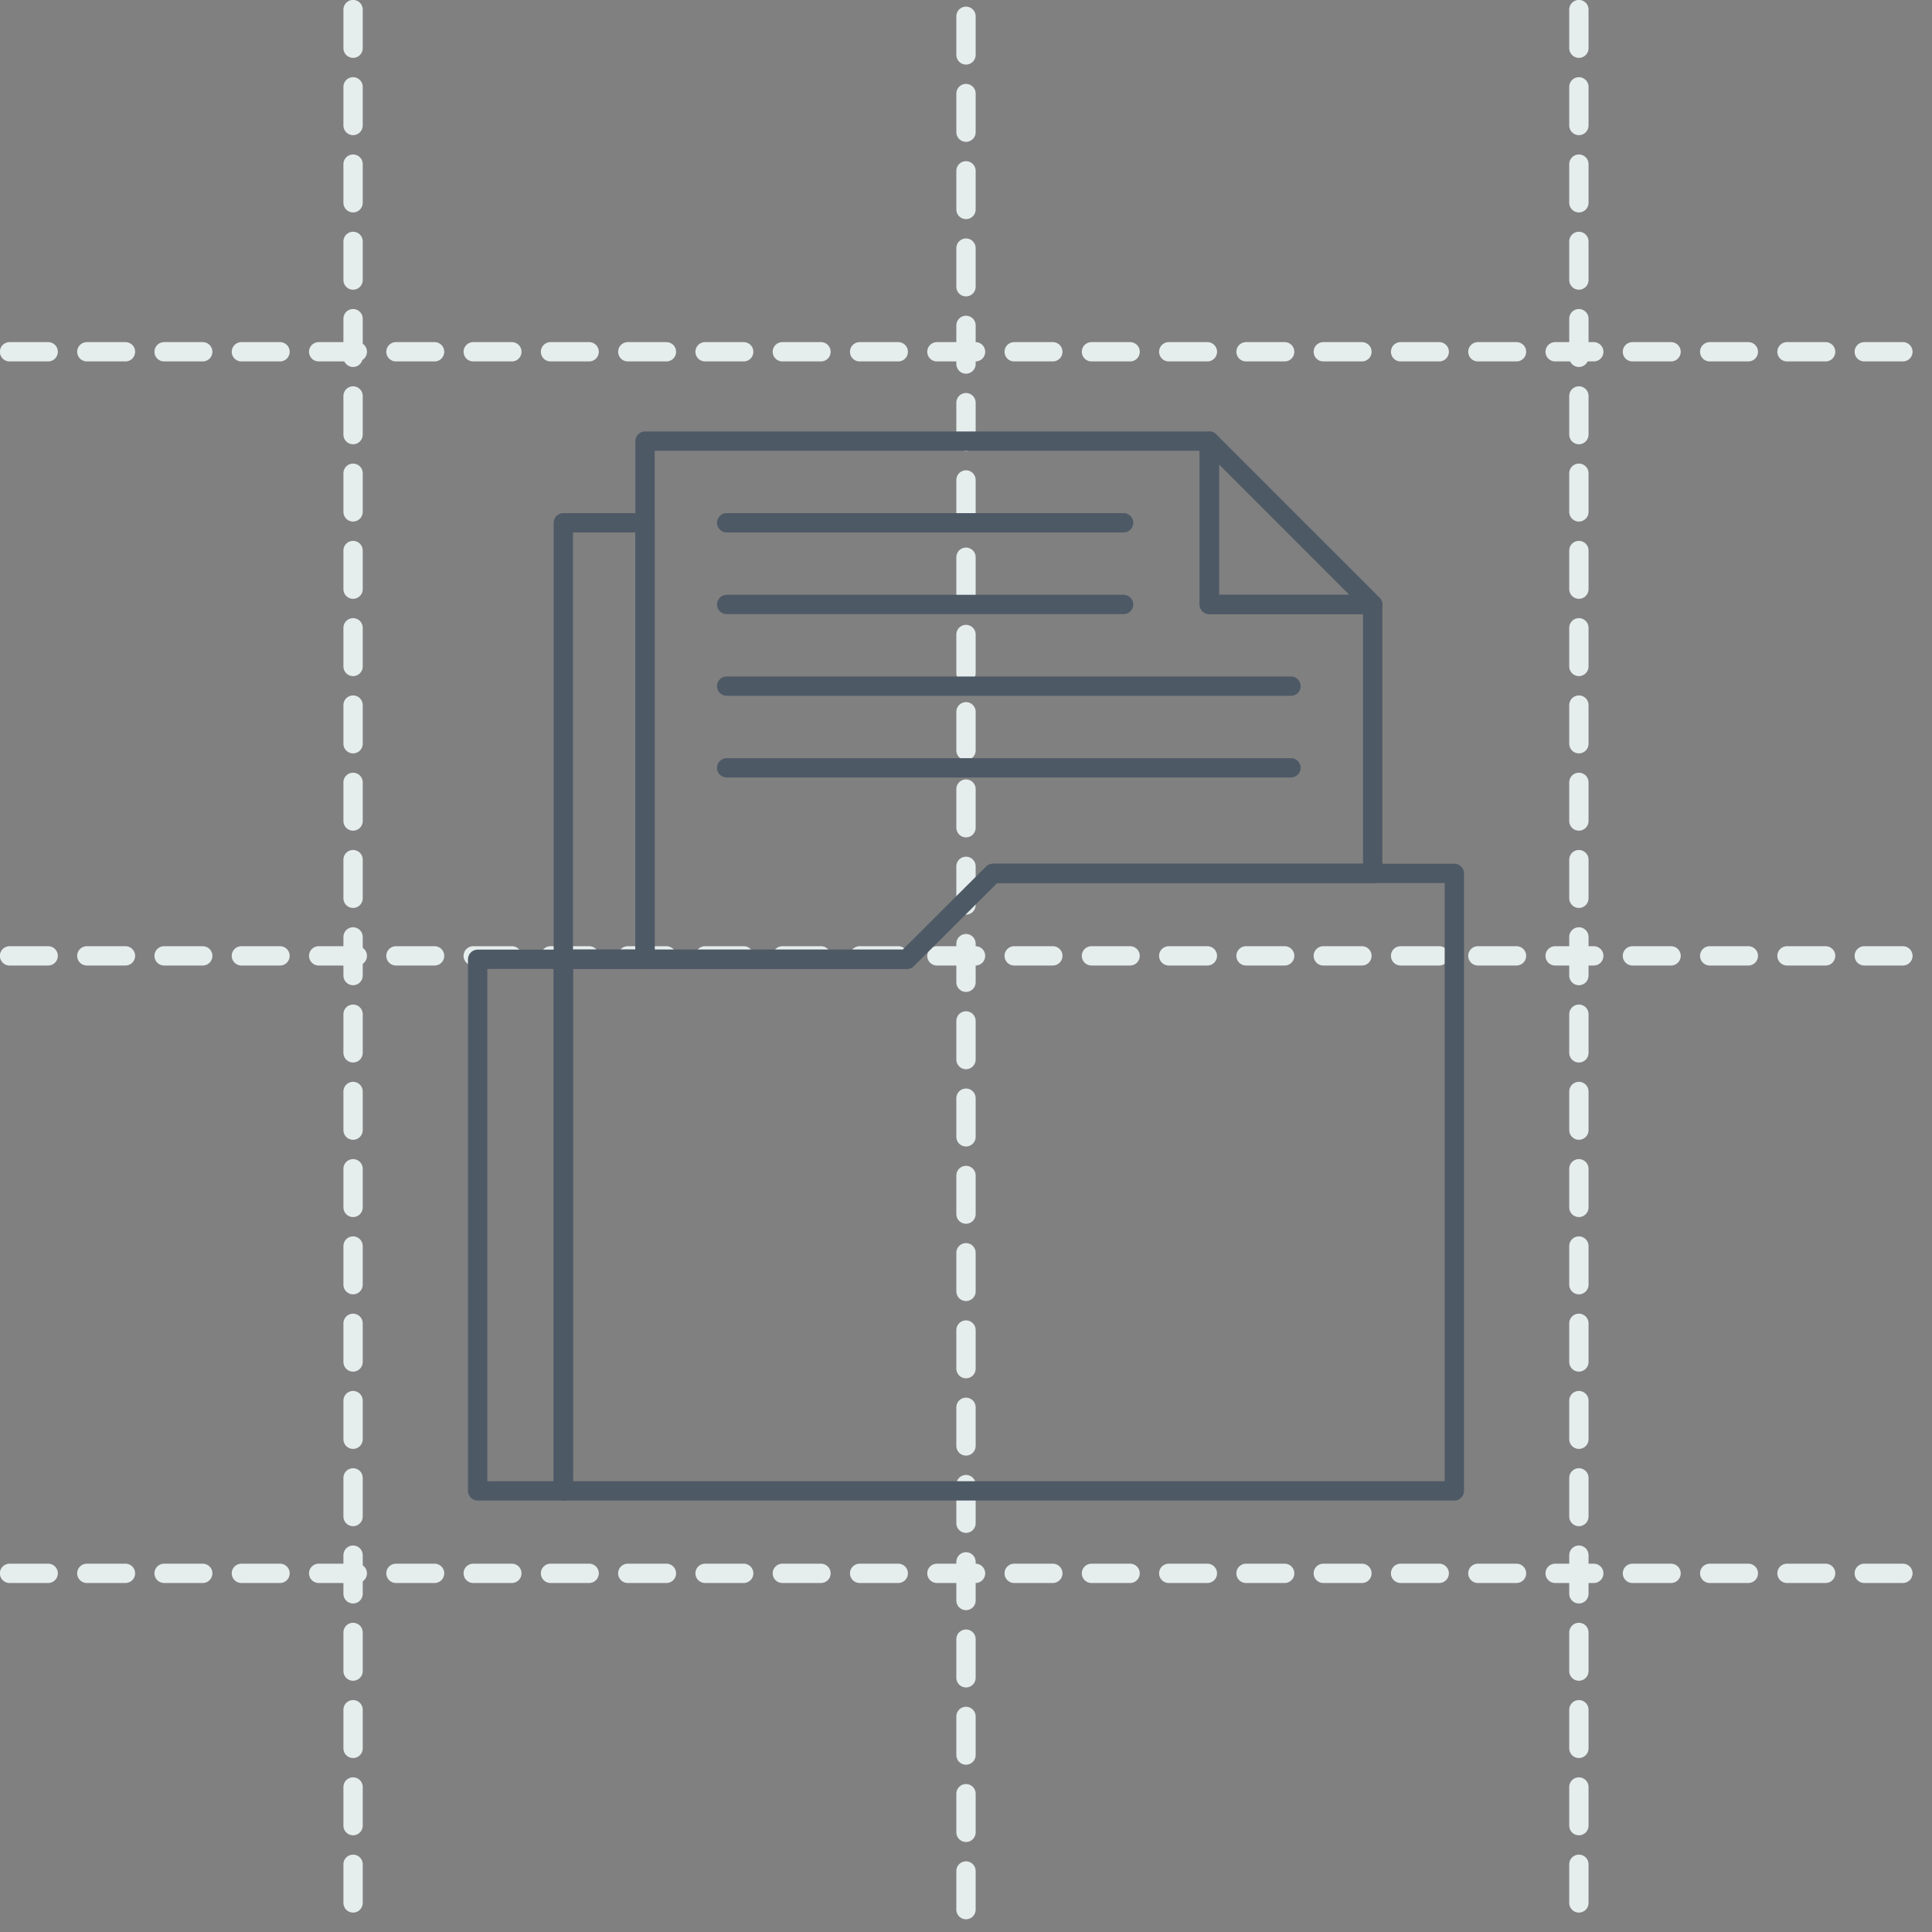 <svg width="100" height="100" viewBox="0 0 100 100" fill="none" xmlns="http://www.w3.org/2000/svg">
<rect x="0" y="0" width="100" height="100" fill="#808080" stroke="none"/>
<g clip-path="url(#clip0_4038_199986)">
<path d="M0.494 18.208H99.504" stroke="#E6EDED" stroke-linecap="round" stroke-linejoin="round" stroke-dasharray="2 2"/>
<path d="M0.494 49.475H99.504" stroke="#E6EDED" stroke-linecap="round" stroke-linejoin="round" stroke-dasharray="2 2"/>
<path d="M0.494 81.436H99.504" stroke="#E6EDED" stroke-linecap="round" stroke-linejoin="round" stroke-dasharray="2 2"/>
<path d="M81.723 0.495V99.159" stroke="#E6EDED" stroke-linecap="round" stroke-linejoin="round" stroke-dasharray="2 2"/>
<path d="M50 0.842V99.505" stroke="#E6EDED" stroke-linecap="round" stroke-linejoin="round" stroke-dasharray="2 2"/>
<path d="M18.275 0.495V99.159" stroke="#E6EDED" stroke-linecap="round" stroke-linejoin="round" stroke-dasharray="2 2"/>
<path d="M75.277 45.208V77.168H29.158V49.653H46.941L51.396 45.208H75.277Z" stroke="#4E5966" stroke-linecap="round" stroke-linejoin="round"/>
<path d="M71.05 31.287V45.208H51.397L46.941 49.653H33.387V22.832H62.595V31.287H71.05Z" stroke="#4E5966" stroke-linecap="round" stroke-linejoin="round"/>
<path d="M33.386 27.059H29.158V49.644H33.386V27.059Z" stroke="#4E5966" stroke-linecap="round" stroke-linejoin="round"/>
<path d="M29.158 49.653H24.723V77.168H29.158V49.653Z" stroke="#4E5966" stroke-linecap="round" stroke-linejoin="round"/>
<path d="M71.05 31.287H62.594V22.832L71.05 31.287Z" stroke="#4E5966" stroke-linecap="round" stroke-linejoin="round"/>
<path d="M37.613 27.059H58.158" stroke="#4E5966" stroke-linecap="round" stroke-linejoin="round"/>
<path d="M37.613 31.287H58.158" stroke="#4E5966" stroke-linecap="round" stroke-linejoin="round"/>
<path d="M37.613 35.515H66.821" stroke="#4E5966" stroke-linecap="round" stroke-linejoin="round"/>
<path d="M37.613 39.743H66.821" stroke="#4E5966" stroke-linecap="round" stroke-linejoin="round"/>
</g>
<defs>
<clipPath id="clip0_4038_199986">
<rect width="100" height="100" fill="white"/>
</clipPath>
</defs>
</svg>
